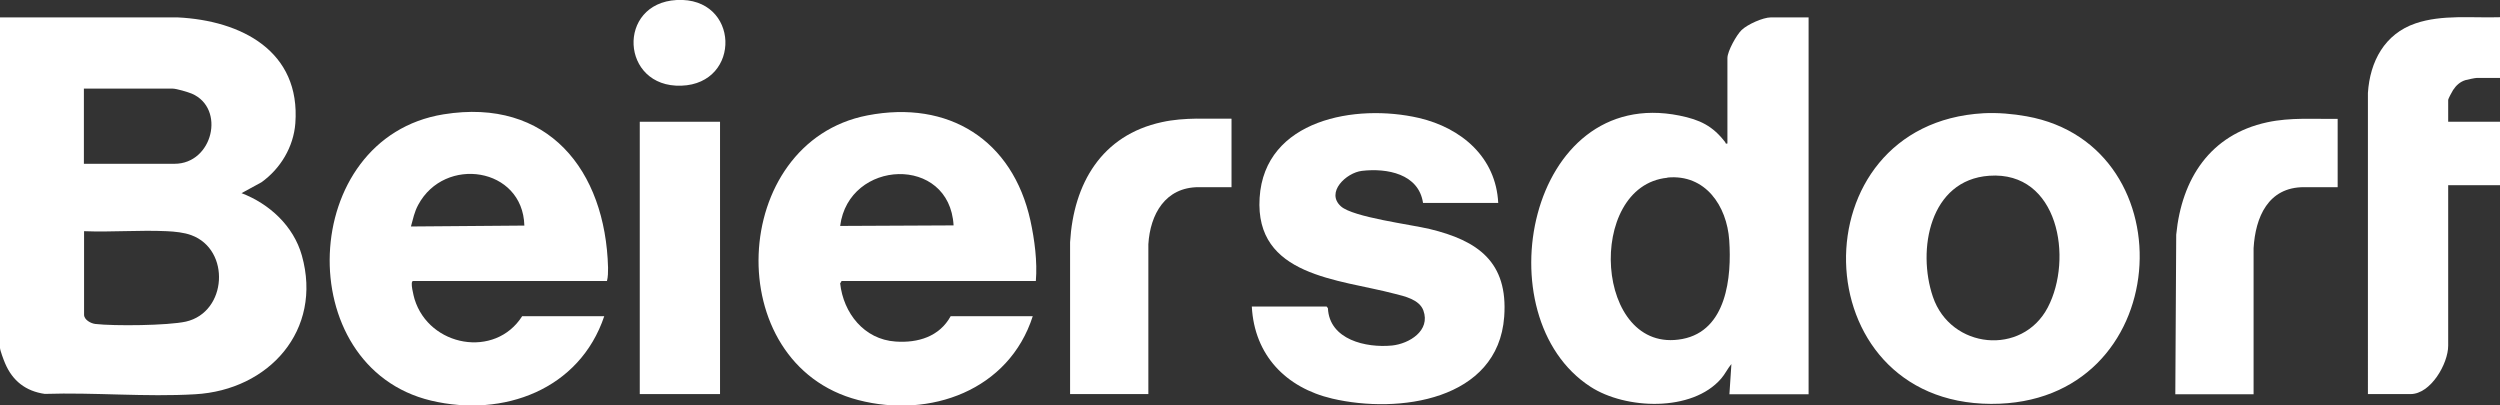 <?xml version="1.0" encoding="UTF-8"?> <svg xmlns="http://www.w3.org/2000/svg" id="Livello_2" data-name="Livello 2" viewBox="0 0 137.98 22.38"><rect x="0" y="0" width="137.98" height="22.38" fill="#333333" stroke="none"/><defs><style> .cls-1 { fill: #fff; } </style></defs><g id="Livello_1-2" data-name="Livello 1"><g><path class="cls-1" d="M0,.96h9.8c3.52.17,6.8,1.86,6.5,5.85-.1,1.3-.82,2.5-1.87,3.25l-1.1.6c1.54.59,2.87,1.81,3.33,3.44,1.16,4.13-1.82,7.43-5.89,7.66-2.71.16-5.58-.11-8.3-.02-1.05-.15-1.78-.72-2.19-1.69-.07-.16-.28-.72-.28-.85V.96ZM4.64,9.04h4.99c2.12,0,2.83-3.06.96-3.87-.22-.09-.85-.28-1.07-.28h-4.89v4.15ZM4.64,12.76v4.61c0,.28.37.48.62.51,1.04.12,4,.09,5-.13,2.28-.52,2.48-3.97.3-4.77-.4-.15-.92-.2-1.35-.22-1.5-.07-3.06.06-4.56,0Z"></path><path class="cls-1" d="M99.82.96v20.8h-4.37l.11-1.67c-.21.25-.35.56-.57.81-1.6,1.85-5.27,1.7-7.2.45-5.97-3.85-3.46-16.66,4.91-14.97,1.13.23,1.83.57,2.52,1.47.03.05,0,.1.12.07V3.2c0-.37.5-1.27.78-1.54.32-.31,1.18-.7,1.62-.7h2.08ZM92.03,9.81c-4.54.45-4.03,9.81.82,8.9,2.45-.46,2.73-3.42,2.59-5.45-.13-1.9-1.32-3.66-3.41-3.46Z"></path><path class="cls-1" d="M33.52,15.51h-10.72c-.19,0,.04.86.08,1,.81,2.63,4.45,3.29,5.94.94h4.53c-1.36,4.05-5.56,5.61-9.56,4.66-7.78-1.86-7.35-14.5.69-15.8,5.76-.93,8.94,3.08,9.08,8.47,0,.25,0,.49-.06.73ZM28.94,12.44c-.09-3.21-4.4-3.86-5.86-1.13-.21.39-.28.76-.4,1.19l6.26-.05Z"></path><path class="cls-1" d="M57.17,15.51h-10.72l-.08.13c.18,1.64,1.32,3.09,3.05,3.21,1.24.09,2.43-.27,3.05-1.4h4.53c-1.31,4.09-5.66,5.66-9.63,4.63-7.69-1.99-7.14-14.23.5-15.71,4.49-.87,8.02,1.36,9,5.8.23,1.06.39,2.27.3,3.34ZM52.63,12.44c-.22-3.9-5.79-3.66-6.26.03l6.26-.03Z"></path><path class="cls-1" d="M109.47,6.25c.78-.04,1.62.03,2.39.17,9.01,1.62,8.17,15.91-1.97,15.87-10.46-.04-10.74-15.46-.42-16.04ZM109.79,9.7c-3.29.23-3.99,4.09-3.11,6.68.98,2.89,4.93,3.28,6.34.59s.6-7.54-3.23-7.27Z"></path><path class="cls-1" d="M82.7,11.2h-4.16c-.24-1.61-1.99-1.93-3.37-1.77-.87.1-2.02,1.19-1.16,1.96.67.6,3.86,1,4.9,1.25,2.65.64,4.33,1.81,4.11,4.84-.34,4.64-5.86,5.37-9.49,4.52-2.56-.6-4.3-2.4-4.44-5.08h4.13l.07.09c.08,1.74,2.1,2.2,3.54,2.06.95-.1,2.13-.82,1.73-1.93-.22-.61-1.04-.79-1.6-.93-3.07-.81-7.71-.95-7.44-5.29s5.33-5.21,8.79-4.41c2.35.55,4.26,2.17,4.38,4.7Z"></path><path class="cls-1" d="M137.98.96v3.34h-1.27c-.11,0-.51.09-.63.12-.3.09-.52.29-.69.55-.05.08-.27.48-.27.54v1.21h2.86v3.5h-2.86v8.86c0,.99-.96,2.67-2.08,2.67h-2.35V5.13c.11-1.73.92-3.26,2.63-3.84,1.47-.5,3.13-.29,4.66-.34Z"></path><path class="cls-1" d="M129.02,6.56v3.77h-1.86c-1.98,0-2.68,1.66-2.78,3.37v8.06s-4.32,0-4.32,0l.05-8.81c.3-3.08,1.87-5.52,5.02-6.2,1.29-.28,2.58-.17,3.89-.19Z"></path><path class="cls-1" d="M67.97,6.56v3.77h-1.81c-1.85,0-2.68,1.5-2.78,3.15v8.27s-4.32,0-4.32,0v-8.38c.19-3.24,1.74-5.91,5.07-6.63,1.27-.28,2.54-.17,3.83-.19Z"></path><rect class="cls-1" x="35.31" y="6.72" width="4.43" height="15.03"></rect><path class="cls-1" d="M37.35,0c3.48-.18,3.6,4.62.25,4.73S34.02.18,37.35,0Z"></path></g></g></svg> 